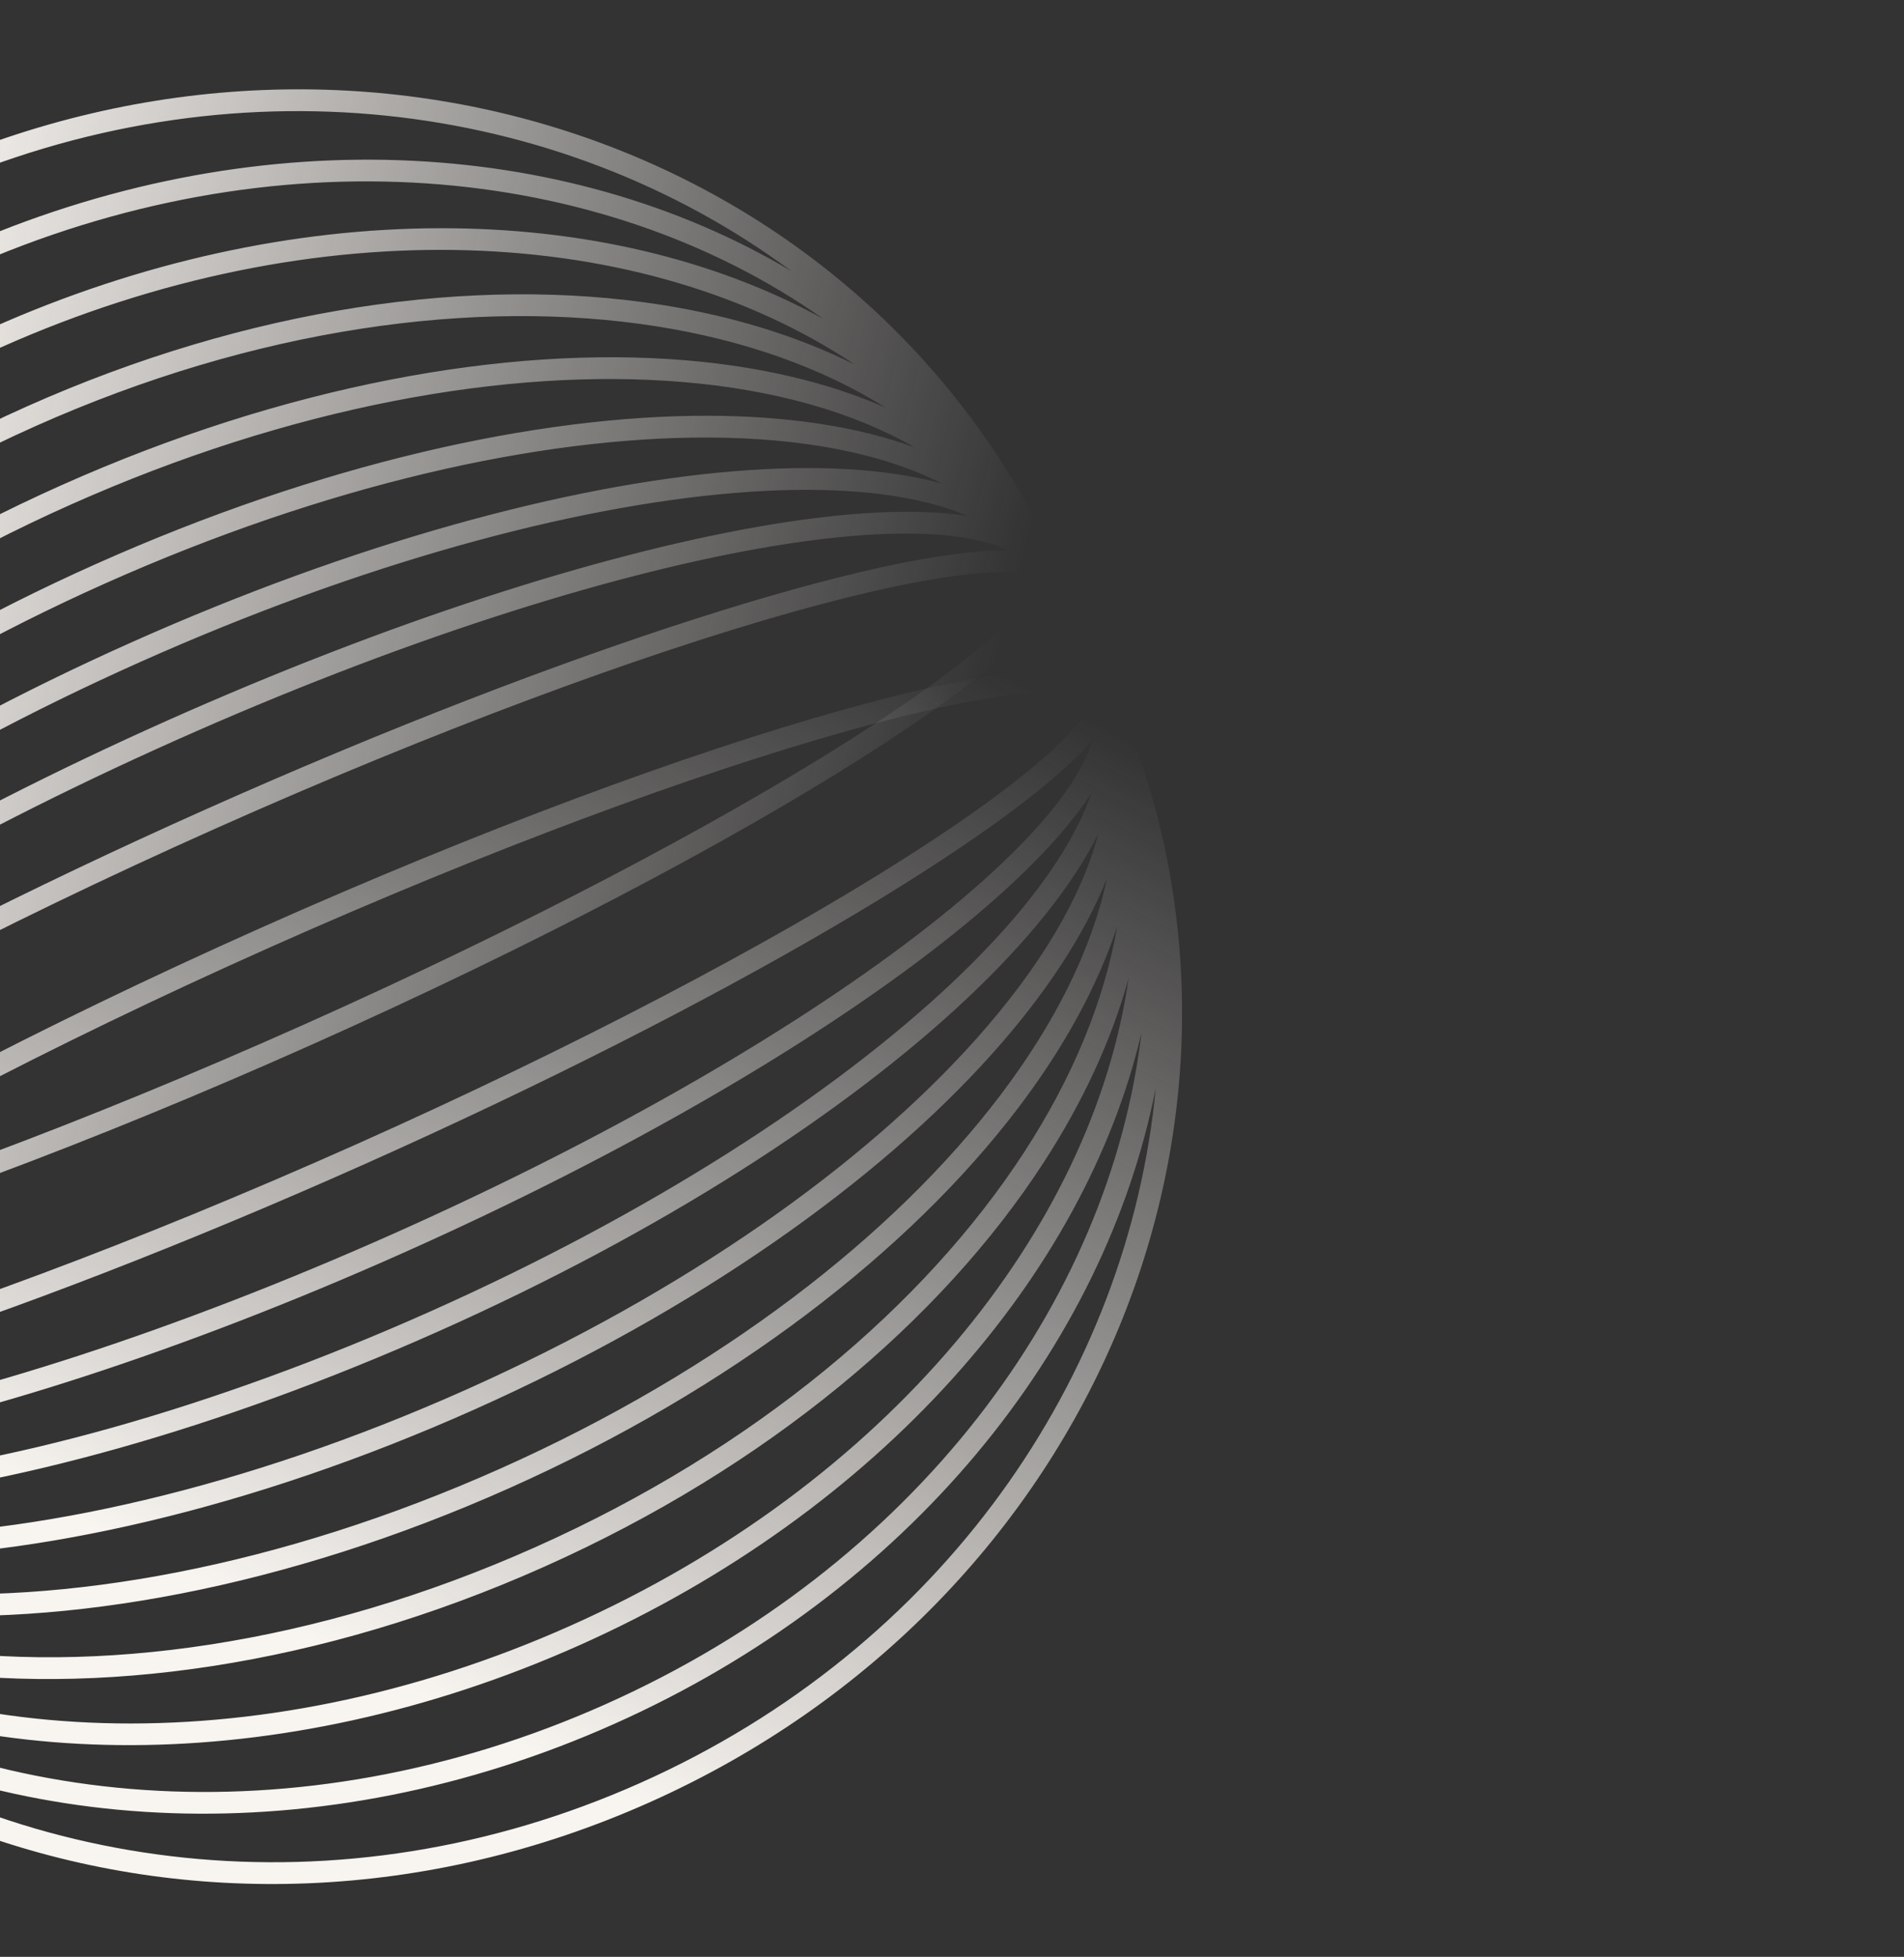 <svg width="872" height="896" viewBox="0 0 872 896" fill="none" xmlns="http://www.w3.org/2000/svg">
<rect x="0" y="0" width="872" height="896" fill="#333333" stroke="none"/>
<path fill-rule="evenodd" clip-rule="evenodd" d="M-223.94 642.768C-138.663 833.897 92.014 916.93 297.352 825.313C502.69 733.696 594.979 506.564 509.701 315.434C496.405 285.635 321.396 334.755 118.807 425.145C-83.783 515.536 -237.236 612.969 -223.94 642.768ZM-101.07 779.418C5.8 858.5 155.475 877.833 293.34 816.321C431.205 754.809 516.793 630.507 529.325 498.15C505.975 616.845 416.397 729.067 281.303 789.343C146.209 849.619 2.86 841.324 -101.07 779.418ZM277.291 780.351C135.982 843.399 -13.687 829.502 -115.614 757.598C-15.898 812.374 127.583 814.799 265.254 753.373C402.925 691.947 496.959 583.548 522.801 472.752C508.229 596.635 418.6 717.302 277.291 780.351ZM-130.138 736.607C-33.732 801.066 116.008 809.181 261.242 744.381C406.476 679.58 500.457 562.723 516.881 447.922C509.087 476.205 495.92 504.626 478.018 532.231C431.071 604.624 351.349 671.829 249.205 717.403C147.062 762.977 43.797 777.417 -41.437 764C-73.939 758.884 -103.883 749.698 -130.138 736.607ZM-39.21 754.159C-79.259 747.855 -114.951 735.269 -144.301 716.87C-117.814 728.507 -86.678 735.772 -52.395 738.612C29.841 745.424 131.165 726.939 233.156 681.433C335.147 635.927 416.583 572.868 466.444 507.118C487.23 479.708 502.621 451.684 511.653 424.199C505.741 458.331 491.267 493.3 469.207 527.316C423.561 597.702 345.639 663.594 245.193 708.41C144.747 753.227 43.662 767.205 -39.21 754.159ZM-157.563 698.693C-129.102 715.06 -92.806 725.211 -50.948 728.678C29.113 735.31 128.546 717.325 229.144 672.44C329.742 627.556 409.543 565.57 458.085 501.559C483.463 468.093 500.153 434.301 506.983 402.188C496.567 428.213 478.686 455.282 454.82 482.018C402.079 541.101 318.954 600.021 217.107 645.463C115.26 690.904 15.888 713.411 -63.31 713.196C-99.149 713.098 -131.237 708.325 -157.563 698.693ZM-62.73 703.225C-106.506 703.106 -143.123 695.894 -170.102 682.102C-144.561 689.132 -111.836 690.888 -74.186 687.742C1.935 681.379 99.347 654.874 201.058 609.492C302.77 564.111 387.561 509.322 443.142 456.922C470.632 431.005 491.184 405.478 503.012 381.774C495.255 411.064 476.164 443.132 447.012 475.79C395.542 533.45 313.837 591.521 213.095 636.47C112.352 681.419 14.561 703.435 -62.73 703.225ZM-181.855 667.283C-177.441 669.172 -172.64 670.848 -167.459 672.305C-143.454 679.054 -111.85 680.927 -74.551 677.809C0.008 671.578 96.168 645.509 197.046 600.5C297.924 555.491 381.554 501.34 435.994 450.016C463.228 424.34 482.945 399.57 493.955 377.197C496.332 372.368 498.292 367.676 499.834 363.129C498.842 364.662 497.798 366.202 496.706 367.749C482.963 387.201 460.562 408.988 431.407 431.82C373.032 477.533 286.594 528.197 185.009 573.522C83.424 618.847 -12.018 649.333 -85.029 662.241C-121.495 668.688 -152.671 670.806 -176.328 668.041C-178.208 667.821 -180.051 667.569 -181.855 667.283ZM-174.52 658.143C-185.315 656.881 -193.891 654.597 -200.383 651.452C-144.207 652.746 2.26 606.539 166.954 533.056C331.648 459.573 463.869 381.436 500.428 338.766C498.433 345.698 494.404 353.606 488.133 362.482C475.257 380.707 453.79 401.728 425.032 424.249C367.578 469.241 282.001 519.464 180.997 564.53C79.992 609.596 -14.545 639.736 -86.405 652.44C-122.374 658.799 -152.357 660.734 -174.52 658.143ZM494.676 317.636C498.653 318.457 499.794 319.481 500.032 319.748C500.071 320.103 500.072 321.636 498.026 325.144C495.457 329.551 490.62 335.322 483.11 342.379C468.181 356.408 444.602 373.764 413.815 393.312C352.384 432.317 263.893 479.021 162.942 524.063C61.99 569.106 -31.875 603.765 -101.936 623.428C-137.048 633.283 -165.714 639.238 -186.126 640.977C-196.394 641.851 -203.92 641.597 -208.916 640.566C-212.893 639.745 -214.033 638.72 -214.271 638.453C-214.311 638.098 -214.312 636.565 -212.266 633.057C-209.696 628.65 -204.859 622.88 -197.349 615.822C-182.421 601.793 -158.842 584.437 -128.055 564.889C-66.624 525.884 21.867 479.18 122.819 434.138C223.771 389.096 317.635 354.437 387.697 334.773C422.808 324.918 451.475 318.964 471.887 317.225C482.155 316.35 489.68 316.604 494.676 317.636Z" fill="url(#paint0_linear_144_2217)"/>
<path fill-rule="evenodd" clip-rule="evenodd" d="M-248.321 588.127C-333.599 396.997 -241.311 169.865 -35.972 78.247C169.366 -13.37 400.042 69.663 485.32 260.793C498.616 290.592 345.163 388.025 142.573 478.415C-60.016 568.806 -235.025 617.926 -248.321 588.127ZM-267.945 405.411C-255.413 273.054 -169.825 148.752 -31.96 87.24C105.905 25.728 255.58 45.061 362.451 124.143C258.52 62.236 115.171 53.942 -19.923 114.218C-155.018 174.493 -244.596 286.715 -267.945 405.411ZM-15.911 123.21C-157.22 186.259 -246.849 306.926 -261.421 430.809C-235.58 320.012 -141.546 211.613 -3.874 150.188C133.797 88.762 277.278 91.187 376.994 145.963C275.067 74.059 125.398 60.161 -15.911 123.21ZM-255.501 455.639C-239.077 340.837 -145.096 223.98 0.138 159.18C145.372 94.38 295.112 102.495 391.518 166.954C365.263 153.863 335.318 144.677 302.817 139.561C217.583 126.144 114.318 140.584 12.175 186.158C-89.969 231.732 -169.691 298.937 -216.638 371.33C-234.54 398.935 -247.707 427.355 -255.501 455.639ZM-207.827 376.245C-229.887 410.261 -244.361 445.23 -250.273 479.362C-241.241 451.877 -225.85 423.853 -205.064 396.443C-155.203 330.693 -73.767 267.634 28.224 222.128C130.215 176.622 231.539 158.137 313.775 164.949C348.057 167.789 379.194 175.054 405.681 186.691C376.331 168.292 340.639 155.706 300.589 149.401C217.718 136.356 116.633 150.334 16.187 195.15C-84.259 239.967 -162.181 305.858 -207.827 376.245ZM-245.603 501.373C-238.773 469.26 -222.083 435.468 -196.705 402.002C-148.163 337.991 -68.362 276.005 32.236 231.121C132.834 186.236 232.267 168.251 312.328 174.883C354.186 178.35 390.482 188.501 418.942 204.868C392.617 195.236 360.529 190.463 324.69 190.365C245.492 190.15 146.12 212.657 44.273 258.098C-57.574 303.54 -140.699 362.46 -193.44 421.543C-217.306 448.279 -235.187 475.347 -245.603 501.373ZM-185.632 427.771C-214.784 460.428 -233.875 492.497 -241.632 521.787C-229.804 498.083 -209.252 472.556 -181.762 446.639C-126.182 394.239 -41.39 339.45 60.322 294.068C162.033 248.687 259.445 222.181 335.566 215.819C373.216 212.672 405.941 214.429 431.482 221.459C404.503 207.667 367.885 200.455 324.109 200.336C246.819 200.126 149.028 222.142 48.285 267.091C-52.458 312.04 -134.162 370.111 -185.632 427.771ZM-238.454 540.431C-236.912 535.885 -234.952 531.193 -232.575 526.364C-221.565 503.991 -201.848 479.221 -174.614 453.545C-120.174 402.221 -36.544 348.07 64.334 303.061C165.212 258.051 261.372 231.983 335.931 225.752C373.23 222.634 404.834 224.506 428.839 231.256C434.02 232.713 438.821 234.388 443.234 236.278C441.431 235.992 439.588 235.74 437.707 235.52C414.051 232.754 382.875 234.873 346.408 241.32C273.397 254.228 177.956 284.714 76.371 330.038C-25.214 375.363 -111.653 426.028 -170.027 471.741C-199.183 494.573 -221.583 516.36 -235.326 535.812C-236.419 537.358 -237.462 538.899 -238.454 540.431ZM-226.753 541.078C-233.024 549.955 -237.053 557.862 -239.048 564.794C-202.489 522.124 -70.268 443.988 94.426 370.505C259.12 297.022 405.587 250.815 461.762 252.109C455.27 248.964 446.694 246.68 435.9 245.418C413.736 242.827 383.754 244.761 347.785 251.121C275.925 263.825 181.388 293.965 80.383 339.031C-20.621 384.097 -106.198 434.319 -163.652 479.312C-192.41 501.833 -213.877 522.853 -226.753 541.078ZM473.646 270.504C475.691 266.996 475.69 265.463 475.651 265.107C475.413 264.841 474.273 263.816 470.296 262.995C465.3 261.964 457.774 261.709 447.506 262.584C427.094 264.323 398.428 270.278 363.316 280.132C293.255 299.796 199.39 334.455 98.438 379.497C-2.513 424.54 -91.004 471.244 -152.436 510.249C-183.222 529.796 -206.801 547.153 -221.73 561.182C-229.24 568.239 -234.077 574.01 -236.646 578.416C-238.692 581.925 -238.691 583.458 -238.652 583.813C-238.414 584.079 -237.274 585.104 -233.296 585.925C-228.301 586.956 -220.775 587.211 -210.507 586.336C-190.095 584.597 -161.428 578.643 -126.317 568.788C-56.256 549.124 37.609 514.465 138.561 469.423C239.513 424.381 328.003 377.677 389.435 338.672C420.222 319.124 443.801 301.768 458.729 287.738C466.239 280.681 471.076 274.911 473.646 270.504Z" fill="url(#paint1_linear_144_2217)"/>
<defs>
<linearGradient id="paint0_linear_144_2217" x1="200.75" y1="779.885" x2="446.46" y2="302.319" gradientUnits="userSpaceOnUse">
<stop stop-color="#F8F4F0"/>
<stop offset="1" stop-color="#F8F4F0" stop-opacity="0"/>
</linearGradient>
<linearGradient id="paint1_linear_144_2217" x1="-66.69" y1="180.483" x2="452.839" y2="316.617" gradientUnits="userSpaceOnUse">
<stop stop-color="#F8F4F0"/>
<stop offset="1" stop-color="#F8F4F0" stop-opacity="0"/>
</linearGradient>
</defs>
</svg>
